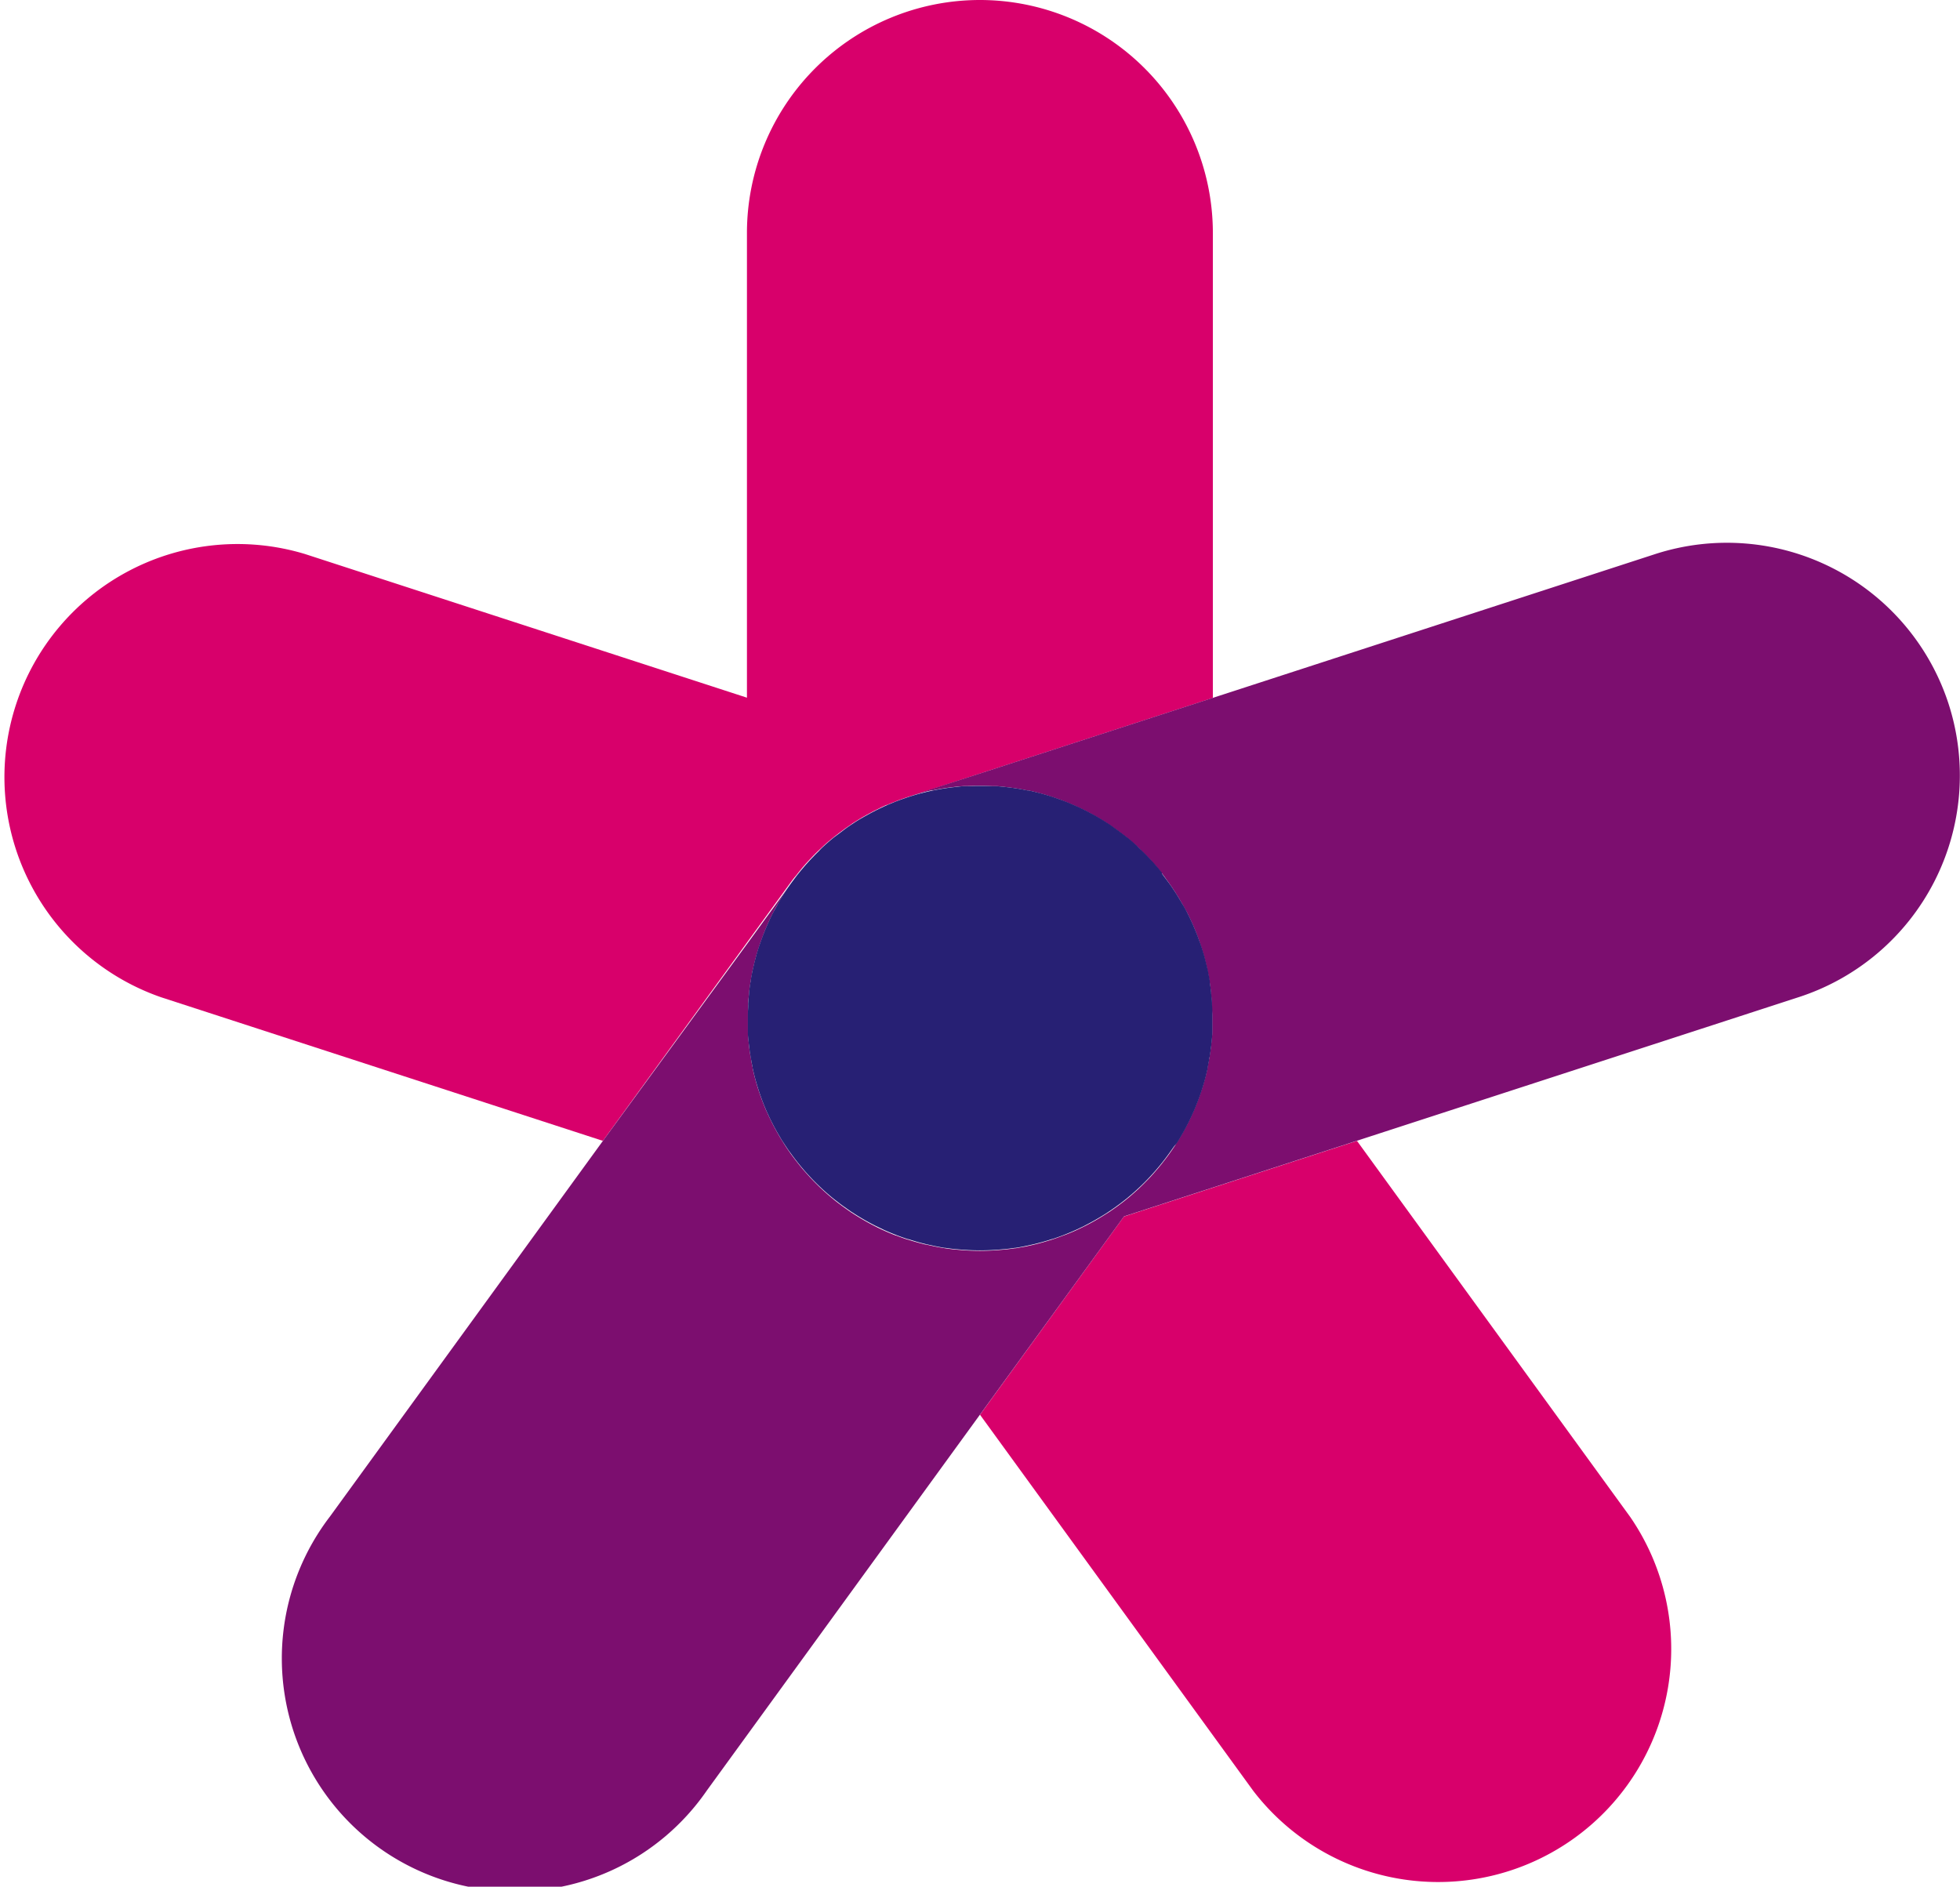 <svg xmlns="http://www.w3.org/2000/svg" xmlns:xlink="http://www.w3.org/1999/xlink" width="40.368" height="38.86" viewBox="0 0 40.368 38.86">
  <defs>
    <clipPath id="clip-path">
      <rect id="Rechteck_458" data-name="Rechteck 458" width="40.368" height="38.861" fill="none"/>
    </clipPath>
  </defs>
  <g id="Gruppe_474" data-name="Gruppe 474" transform="translate(0 0)">
    <g id="Gruppe_471" data-name="Gruppe 471" transform="translate(0 0)" clip-path="url(#clip-path)">
      <path id="Pfad_1096" data-name="Pfad 1096" d="M20.184,0a4.8,4.8,0,0,0-4.8,4.8V14.37l-9.1-2.958A4.8,4.8,0,0,0,3.317,20.54l9.1,2.958,2.966-4.082.907-1.248c.031-.043.063-.085.1-.127l.037-.047c.033-.042.067-.083.1-.124l.062-.071.009-.01.019-.021.057-.062.079-.083.04-.041.036-.035.091-.086.059-.055.015-.013c.032-.029.065-.058.1-.086l.082-.068.1-.077.093-.069c.031-.023.062-.045.094-.066l.1-.071.089-.056.113-.068.017-.01.07-.039.111-.06.044-.023.051-.025.1-.05.076-.035.026-.011.011,0,.088-.038.147-.058.058-.021c.05-.018.1-.035.149-.051l1.467-.477,4.8-1.559V4.8a4.8,4.8,0,0,0-4.8-4.8" transform="translate(0 0)" fill="#d8006b"/>
      <path id="Pfad_1097" data-name="Pfad 1097" d="M43.491,56.271l5.626,7.744a4.8,4.8,0,0,0,7.764-5.641L51.255,50.63l-4.8,1.559Z" transform="translate(-23.307 -27.132)" fill="#d8006b"/>
      <path id="Pfad_1098" data-name="Pfad 1098" d="M46.919,27.4a4.8,4.8,0,0,0-6.047-3.081l-9.1,2.958-4.8,1.559L25.5,29.31l-.016.005-.046.017c.029-.01.057-.02.086-.029l.037-.012q.1-.029.192-.054l.025-.007c.067-.017.134-.032.2-.047l.024,0c.066-.013.132-.026.2-.037l.034-.005c.062-.009.124-.018.187-.025l.053-.006c.055-.006.11-.011.166-.014l.079,0,.139-.005h.217l.14.006.078,0c.056,0,.112.009.168.014l.052.006c.063.007.125.016.188.025l.032.005c.067.011.133.023.2.037l.023,0c.068.014.135.03.2.047l.024.007c.065.017.129.035.194.055l.035.011.087.029c.055.019.11.037.163.058l.065.026c.052.02.1.042.156.064l.069.031.112.053.052.025.056.028.056.03c.042.022.084.045.125.069l.032.018.011.006c.063.037.126.076.188.116h0q.1.067.2.14c.067.048.132.1.2.149l0,0q.086.07.169.143l.008.007.028.026c.035.032.07.065.1.1l.045.043.045.045.041.042c.028.029.056.058.084.089l.052.058c.037.041.072.084.108.127l.045.055c.035.045.07.09.1.136.019.025.038.05.055.075l.022.031q.057.082.111.166l.013.022q.056.087.106.176l.013.022c.033.058.065.117.1.177l.016.031c.028.056.055.112.081.169l.022.049c.022.051.044.1.065.153.01.025.02.05.029.075.016.043.032.086.047.129s.024.07.035.105.022.067.032.1.026.09.039.136c.006.025.013.049.019.073.014.055.026.11.039.166l.01.049c.013.062.024.125.034.188,0,.01,0,.02.005.03.011.068.019.136.027.2,0,.007,0,.014,0,.02.007.07.013.139.018.209V33.6c0,.067.006.135.008.2,0,.012,0,.023,0,.035,0,.031,0,.062,0,.093,0,.058,0,.116,0,.174,0,.006,0,.013,0,.019s0,.033,0,.049c0,.057-.007.113-.013.169l-.008.075c0,.043-.01.085-.016.127,0,.017,0,.034-.007.052l-.01.064c0,.022-.008.045-.012.067-.008.045-.016.089-.026.134l-.007.038,0,.017c-.015.07-.032.14-.051.209v0q-.032.118-.07.236c-.019.058-.039.115-.06.172l-.01.027c-.019.051-.039.1-.059.15l-.015.035-.011.027c-.015.034-.029.067-.045.1l-.012.027c-.02.044-.041.087-.063.13-.013.026-.026.052-.04.078-.024.046-.049.091-.075.137l-.039.069c-.027.045-.055.09-.084.136l-.046.073c-.03.045-.061.09-.092.134-.056.079-.115.155-.175.231l-.022.027c-.046.057-.094.112-.142.166l-.064.071-.084.087c-.045.046-.091.091-.138.136l-.052.048c-.058.053-.117.105-.177.155l-.02.016c-.046.038-.093.075-.141.11l-.057.043c-.035.026-.071.051-.107.076l-.078.053-.079.05q-.194.124-.4.229l-.026.013c-.05.025-.1.049-.15.072l-.019.009c-.079.036-.16.07-.241.1l-.029.01q-.107.041-.216.078l-.072.022-.109.033-.029.008c-.051.014-.1.028-.153.04l-.067.016-.127.028-.086.015-.118.021-.016,0c-.074.011-.147.02-.22.028l-.017,0c-.158.015-.318.024-.481.024s-.323-.008-.481-.024h-.016c-.075-.008-.149-.017-.223-.028h0c-.072-.011-.143-.024-.214-.038l-.127-.028-.051-.012-.015,0-.154-.04-.028-.008c-.057-.016-.113-.033-.17-.052l-.01,0c-.08-.026-.159-.055-.238-.085l-.007,0q-.121-.047-.239-.1l-.026-.012c-.049-.022-.1-.046-.146-.07l-.033-.017c-.132-.067-.261-.142-.387-.221l-.089-.057-.072-.05-.112-.08-.052-.039c-.05-.038-.1-.076-.147-.116l-.015-.012q-.09-.075-.177-.155l-.052-.048c-.047-.044-.092-.09-.138-.136-.028-.029-.056-.058-.083-.087l-.064-.071q-.073-.081-.143-.166l-.021-.027c-.061-.075-.119-.152-.175-.23-.032-.045-.064-.09-.094-.137l-.045-.071c-.029-.046-.058-.092-.085-.138l-.038-.066c-.026-.046-.052-.093-.077-.14-.013-.025-.026-.051-.039-.076-.022-.044-.044-.089-.065-.133l-.01-.021c-.016-.035-.031-.07-.046-.1l-.018-.042-.008-.02c-.02-.05-.04-.1-.059-.15l-.01-.026q-.031-.086-.06-.173c-.026-.078-.049-.157-.07-.236h0v0c-.019-.071-.036-.143-.052-.215l0-.01c0-.013-.005-.026-.008-.039-.01-.046-.018-.093-.026-.14,0-.02-.007-.04-.011-.06s-.007-.043-.01-.064-.005-.039-.008-.058c-.006-.04-.011-.08-.015-.121l-.008-.078c-.005-.055-.009-.111-.013-.167l0-.051V34.1c0-.057,0-.114,0-.171,0-.032,0-.063,0-.094,0-.012,0-.024,0-.036,0-.068,0-.135.007-.2v-.024c0-.069.01-.138.018-.207l0-.022c.007-.068.017-.135.027-.2l.005-.032c.01-.063.022-.125.034-.187,0-.017.007-.033.011-.05.012-.055.024-.11.038-.164.006-.025.013-.05.019-.075.012-.045.025-.09.039-.135s.021-.069.032-.1.022-.069.034-.1.032-.088.048-.131l.028-.073q.031-.078.065-.155l.021-.047c.026-.058.053-.115.082-.171l.015-.029c.031-.06.063-.12.1-.179l.012-.02q.052-.09.107-.178l.013-.02q.054-.084.112-.167l.021-.03.055-.074-.03.039-.01.014-.907,1.247L19.207,36.4l-5.626,7.743a4.8,4.8,0,1,0,7.764,5.641l5.626-7.743,2.966-4.082,4.8-1.559,9.1-2.958A4.8,4.8,0,0,0,46.919,27.4" transform="translate(-6.787 -12.905)" fill="#7c0e6f"/>
      <path id="Pfad_1099" data-name="Pfad 1099" d="M41.7,36.657l-.045-.055c-.036-.043-.072-.086-.109-.128l-.052-.058-.083-.088-.041-.043-.045-.045-.045-.043c-.034-.033-.069-.065-.1-.1l-.029-.026-.008-.007c-.055-.049-.111-.1-.169-.143l0,0q-.1-.077-.2-.15c-.067-.048-.134-.1-.2-.14h0q-.093-.061-.188-.116l-.011-.007-.032-.018c-.041-.024-.083-.046-.125-.068l-.056-.03-.056-.028-.052-.026-.112-.052-.07-.031c-.052-.022-.1-.044-.156-.065l-.065-.025c-.054-.02-.109-.039-.163-.058l-.087-.029-.036-.011c-.064-.019-.129-.038-.193-.055l-.024-.006c-.067-.017-.134-.033-.2-.047l-.023,0c-.066-.014-.133-.026-.2-.037l-.032-.005c-.063-.01-.125-.018-.188-.025l-.051-.006c-.056-.006-.112-.011-.168-.014l-.078,0-.14-.005h-.218l-.139.005-.079,0c-.056,0-.111.008-.166.014l-.053.006q-.093.01-.187.025l-.033.005c-.067.011-.133.023-.2.036l-.024.005c-.067.014-.134.03-.2.047l-.025.006c-.065.017-.129.035-.192.055l-.037.011-.086.029c-.055.019-.11.038-.164.058l-.065.025-.157.065-.069.031-.112.053-.052.026-.055.028-.057.03-.125.069-.032.018-.011.007q-.1.056-.189.116h0c-.068.045-.136.091-.2.14s-.132.1-.2.15l0,0q-.086.07-.168.143l-.009.008-.028.026c-.035.032-.069.064-.1.1l-.045.044-.045.045-.039.041c-.029.03-.057.059-.085.09l-.051.057c-.037.042-.073.085-.11.128l-.044.054c-.036.045-.071.091-.105.137l-.055.074-.021.03c-.039.055-.076.11-.112.167l-.013.02q-.055.088-.107.177l-.011.02c-.033.059-.066.118-.1.179l-.015.029c-.029.057-.056.113-.082.171l-.021.047c-.022.051-.044.1-.065.155l-.029.073c-.017.044-.032.087-.048.131s-.024.069-.035.1-.022.069-.032.1-.026.09-.038.135c-.007.025-.013.05-.02.076-.013.054-.026.109-.038.163l-.011.051c-.013.062-.024.124-.034.187,0,.011,0,.021-.005.032-.011.067-.019.135-.027.2l0,.023c-.007.069-.013.138-.018.207l0,.024c0,.067-.006.134-.007.2,0,.012,0,.024,0,.036,0,.032,0,.063,0,.094,0,.058,0,.115,0,.171,0,.024,0,.047,0,.071,0,.056.007.112.013.167,0,.026.005.052.008.077s.01.081.015.121c0,.019.005.039.008.058l.01.064c0,.02.007.04.011.06.008.047.017.094.026.14l.008.038,0,.011c.016.071.033.143.052.215v0c.021.079.045.157.07.236.019.058.039.116.06.173l.009.026c.019.051.039.1.059.15l.026.062c.015.035.031.07.046.1l.009.021c.021.045.043.089.065.133l.039.076c.025.047.051.094.077.14l.038.065c.028.048.058.1.089.144.013.019.025.039.038.058.032.048.065.1.1.143a4.836,4.836,0,0,0,.854.919l.015.012c.048.039.1.078.147.115l.052.039.113.08.072.05.089.057q.189.12.387.221l.033.017.146.07.025.012a4.936,4.936,0,0,0,.485.188l.01,0,.17.052.028.008c.051.014.1.027.154.04l.066.015.128.028c.067.013.135.026.2.037l.016,0c.073.011.147.02.22.028h.016c.158.016.319.024.481.024s.323-.008.481-.024h.016c.074-.008.148-.017.22-.028l.016,0c.068-.011.136-.023.2-.037l.128-.028.066-.015c.052-.013.1-.026.154-.04l.028-.008c.057-.016.113-.033.169-.052l.009,0a4.807,4.807,0,0,0,.489-.191l.02-.009.15-.072.026-.014c.136-.07.27-.146.4-.228l.078-.051.078-.053c.036-.025.071-.05.106-.076l.057-.042c.047-.036.095-.073.141-.11l.02-.017a4.826,4.826,0,0,0,.854-.92c.033-.046.065-.093.1-.14L42,42.231c.03-.047.059-.094.087-.142.013-.022.026-.045.039-.068.026-.045.051-.091.075-.137l.04-.078c.022-.043.043-.087.063-.13l.012-.026c.015-.033.03-.067.045-.1l.026-.062c.02-.05.04-.1.059-.15l.01-.026c.021-.057.041-.114.06-.173.025-.078.049-.157.07-.235v0c.019-.07.035-.14.051-.21,0-.006,0-.011,0-.017l.008-.038c.009-.045.017-.09.025-.134,0-.022.008-.045.012-.067s.007-.042.01-.064l.007-.052c.006-.042.012-.084.016-.127,0-.025.006-.05.008-.075.006-.056.009-.113.013-.169,0-.023,0-.046,0-.069,0-.058,0-.116,0-.174,0-.031,0-.062,0-.093,0-.011,0-.023,0-.034,0-.068,0-.136-.007-.2V39.35c0-.07-.011-.139-.018-.209l0-.021c-.007-.068-.017-.136-.027-.2,0-.01,0-.02,0-.03-.01-.063-.022-.126-.035-.189,0-.016-.006-.032-.01-.049-.012-.055-.025-.11-.039-.165-.006-.025-.013-.049-.019-.074-.012-.045-.025-.091-.039-.136s-.021-.068-.032-.1-.023-.07-.035-.1-.031-.086-.047-.129l-.03-.075c-.02-.051-.042-.1-.064-.152l-.022-.049c-.026-.057-.053-.114-.081-.169l-.015-.031c-.031-.059-.063-.119-.1-.177l-.012-.021q-.052-.089-.106-.176l-.014-.022c-.036-.056-.073-.111-.111-.166l-.022-.031c-.018-.026-.037-.05-.056-.075-.034-.046-.069-.091-.1-.136" transform="translate(-17.766 -18.679)" fill="#272074"/>
    </g>
  </g>
</svg>
